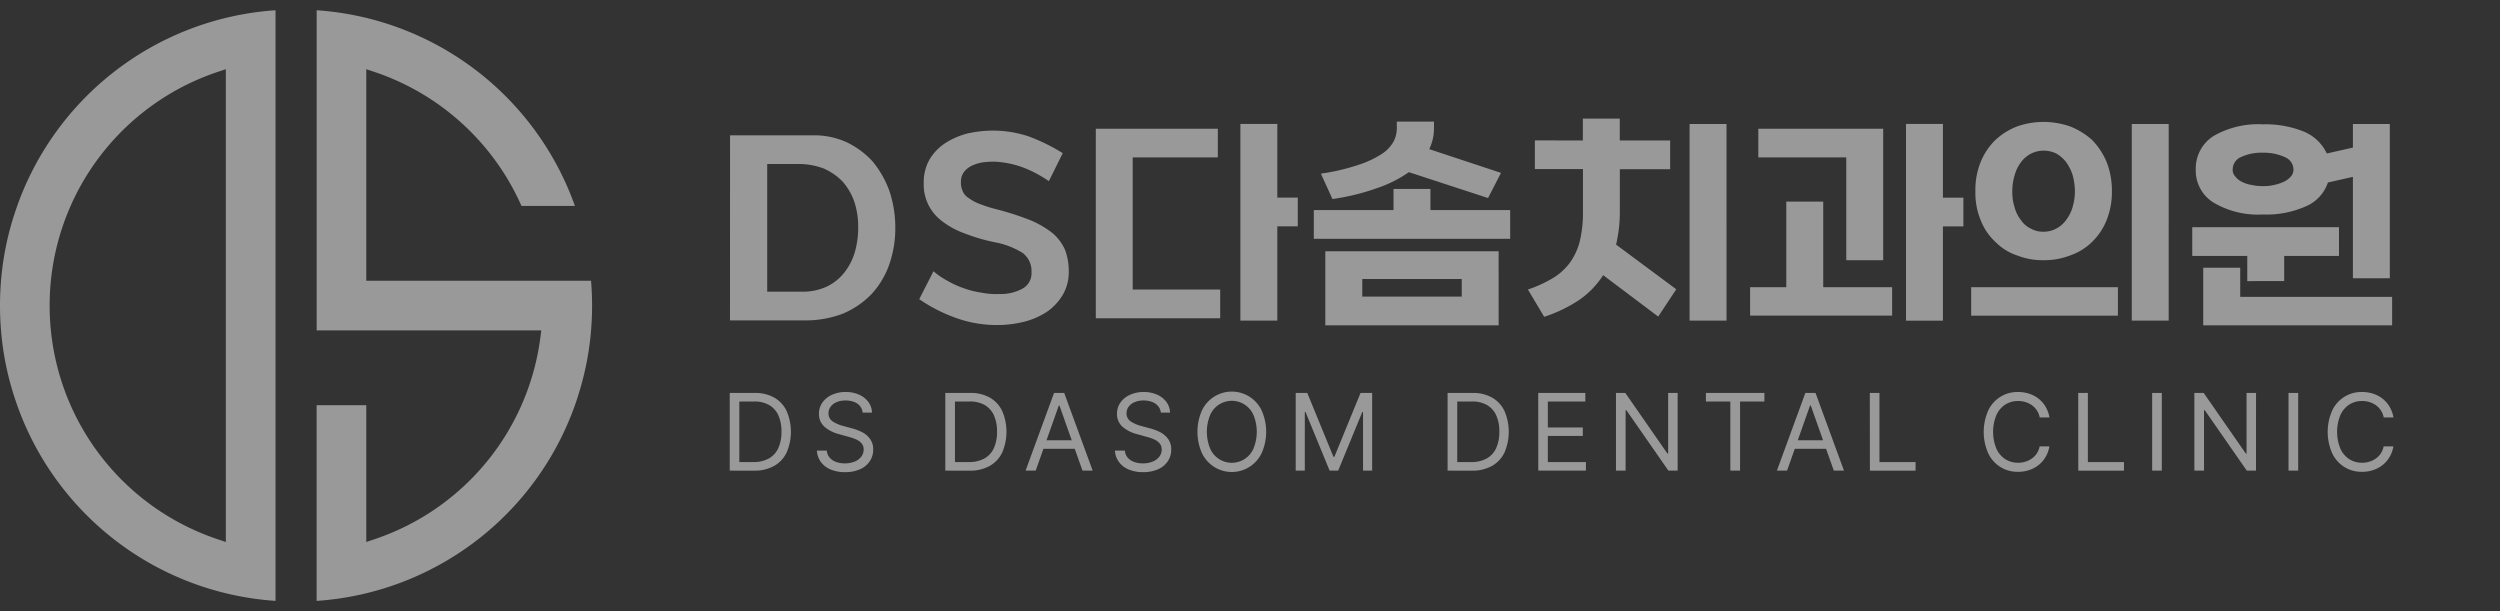 <svg xmlns="http://www.w3.org/2000/svg" xmlns:xlink="http://www.w3.org/1999/xlink" width="180" height="44" viewBox="0 0 180 44">
  <rect x="0" y="0" width="180" height="44" fill="#333333" stroke="none"/>
  <defs>
    <linearGradient id="linear-gradient" y1="0.5" x2="1" y2="0.5" gradientUnits="objectBoundingBox">
      <stop offset="0" stop-color="#fff"/>
      <stop offset="0.008" stop-color="#156eaf"/>
      <stop offset="1" stop-color="#193c82"/>
    </linearGradient>
    <clipPath id="clip-path">
      <rect id="사각형_2" data-name="사각형 2" width="180" height="44" transform="translate(40 24)" fill="url(#linear-gradient)"/>
    </clipPath>
  </defs>
  <g id="마스크_그룹_1" data-name="마스크 그룹 1" transform="translate(-40 -24)" opacity="0.5" clip-path="url(#clip-path)">
    <g id="그룹_123" data-name="그룹 123" transform="translate(-38.488 -174.278)">
      <g id="그룹_119" data-name="그룹 119" transform="translate(78.488 199.016)">
        <g id="그룹_118" data-name="그룹 118">
          <path id="패스_264" data-name="패스 264" d="M79.525,213.7a20.959,20.959,0,0,0-.927,4.386c-.073.743-.11,1.481-.11,2.194s.037,1.451.111,2.2a20.945,20.945,0,0,0,.926,4.384,21.246,21.246,0,0,0,18.8,14.677V199.016A21.261,21.261,0,0,0,79.525,213.7Zm14.623-10.24.6-.2V237.3l-.6-.2A17.72,17.72,0,0,1,82.21,222.58a17.972,17.972,0,0,1,0-4.6,17.721,17.721,0,0,1,11.938-14.52Z" transform="translate(-78.488 -199.016)" fill="#fff"/>
          <path id="패스_265" data-name="패스 265" d="M122.021,226.86a21.165,21.165,0,0,0,.927-4.387c.073-.743.11-1.481.11-2.194,0-.582-.025-1.182-.074-1.788H106.8V203.26l.6.2a17.752,17.752,0,0,1,10.575,9.646h3.847a21.259,21.259,0,0,0-18.594-14.09v23.05H119.4l-.065.511A17.72,17.72,0,0,1,107.4,237.1l-.6.2v-9.846h-3.575v14.088a21.254,21.254,0,0,0,18.8-14.681Z" transform="translate(-80.428 -199.016)" fill="#fff"/>
        </g>
      </g>
      <g id="그룹_122" data-name="그룹 122" transform="translate(131.026 206.818)">
        <g id="그룹_120" data-name="그룹 120" transform="translate(0.026)">
          <path id="패스_266" data-name="패스 266" d="M135.525,208.787h6.027a5.6,5.6,0,0,1,2.388.508,6.031,6.031,0,0,1,1.863,1.389A7.177,7.177,0,0,1,147,212.8a8.279,8.279,0,0,1,.423,2.625,7.927,7.927,0,0,1-.44,2.675,6.136,6.136,0,0,1-1.27,2.116,6.23,6.23,0,0,1-2.049,1.405,7.508,7.508,0,0,1-2.759.491H135.52Zm2.675,11.259h2.506a4.134,4.134,0,0,0,1.761-.356,3.557,3.557,0,0,0,1.252-.981,4.356,4.356,0,0,0,.779-1.473,6.431,6.431,0,0,0,.254-1.863,5.759,5.759,0,0,0-.288-1.829,4.378,4.378,0,0,0-.847-1.439,4.289,4.289,0,0,0-1.355-.932,5.182,5.182,0,0,0-1.828-.322H138.2Z" transform="translate(-135.525 -207.584)" fill="#fff"/>
          <path id="패스_267" data-name="패스 267" d="M151.331,218.544a5.4,5.4,0,0,0,1.016.694,6.541,6.541,0,0,0,1.152.525,6.4,6.4,0,0,0,1.27.322,5.633,5.633,0,0,0,1.3.1,3.312,3.312,0,0,0,1.676-.39,1.266,1.266,0,0,0,.644-1.184,1.637,1.637,0,0,0-.644-1.389,5.778,5.778,0,0,0-1.9-.745,13.1,13.1,0,0,1-2.236-.644,5.993,5.993,0,0,1-1.641-.88,3.3,3.3,0,0,1-1-1.185,3.264,3.264,0,0,1-.339-1.574,3.319,3.319,0,0,1,.406-1.676,3.615,3.615,0,0,1,1.1-1.169,5.506,5.506,0,0,1,1.592-.711,8.492,8.492,0,0,1,1.9-.22,8.11,8.11,0,0,1,2.573.424,13.51,13.51,0,0,1,2.438,1.2l-1,2.016a8.673,8.673,0,0,0-1.846-.982,6.98,6.98,0,0,0-2.065-.423,6.856,6.856,0,0,0-.847.051,3.012,3.012,0,0,0-.778.237,1.57,1.57,0,0,0-.576.457,1.148,1.148,0,0,0-.22.711,1.457,1.457,0,0,0,.118.643,1.018,1.018,0,0,0,.424.508,3.022,3.022,0,0,0,.813.44,10.135,10.135,0,0,0,1.3.406,20.881,20.881,0,0,1,2.387.78,6.773,6.773,0,0,1,1.575.931A3.379,3.379,0,0,1,160.8,217a4.309,4.309,0,0,1,.271,1.541,3.254,3.254,0,0,1-.406,1.659,3.959,3.959,0,0,1-1.1,1.219,5.4,5.4,0,0,1-1.642.745,8.071,8.071,0,0,1-2.049.254,8.72,8.72,0,0,1-2.963-.525,11.424,11.424,0,0,1-2.607-1.337Z" transform="translate(-136.684 -207.555)" fill="#fff"/>
          <path id="패스_268" data-name="패스 268" d="M172.885,208.244v2.065h-6.129v9.515h6.3v2.065H164.1V208.244Zm4.284,4.96h1.473v2.066h-1.473v6.789H174.51V207.9h2.659Z" transform="translate(-137.766 -207.515)" fill="#fff"/>
          <path id="패스_269" data-name="패스 269" d="M181.131,214.087h5.74v-1.523h2.658v1.523h5.741v2.066H181.131Zm.509-2.624a15.217,15.217,0,0,0,2.691-.627,7.085,7.085,0,0,0,1.676-.779,2.529,2.529,0,0,0,.864-.9,2.058,2.058,0,0,0,.237-.931v-.508h2.675v.508a3.455,3.455,0,0,1-.339,1.473l5.165,1.71-.932,1.811-5.7-1.863a9.022,9.022,0,0,1-2.253,1.134,16.238,16.238,0,0,1-3.25.8Zm12.8,10.92H181.96V217.05h12.478Zm-9.819-3.335v1.27h7.161v-1.27Z" transform="translate(-139.101 -207.501)" fill="#fff"/>
          <path id="패스_270" data-name="패스 270" d="M201.814,209.057v-1.575h2.659v1.575H208.1v2.066h-3.623V214.2a10.086,10.086,0,0,1-.271,2.354l4.334,3.216-1.3,1.965-3.962-2.98a6.425,6.425,0,0,1-1.693,1.761,10.279,10.279,0,0,1-2.556,1.236l-1.169-1.964a9.494,9.494,0,0,0,1.761-.8,4.3,4.3,0,0,0,1.236-1.1,4.492,4.492,0,0,0,.728-1.541,8.79,8.79,0,0,0,.237-2.167v-3.064H198.36V209.05Zm10.345,12.969H209.5V207.872h2.658Z" transform="translate(-140.413 -207.482)" fill="#fff"/>
          <path id="패스_271" data-name="패스 271" d="M217.824,219.655v-6.163h2.659v6.163h4.96V221.7H215.217v-2.049Zm4.317-1.947v-7.4h-6.332v-2.065H224.8v9.464Zm6.959-4.5h1.474v2.066H229.1v6.789h-2.658V207.9H229.1Z" transform="translate(-141.774 -207.515)" fill="#fff"/>
          <path id="패스_272" data-name="패스 272" d="M243.054,219.642v2.049H232.489v-2.049Zm-10.26-6.907a5.323,5.323,0,0,1,.389-2.133,4.634,4.634,0,0,1,1.066-1.575,4.859,4.859,0,0,1,1.558-.965,5.725,5.725,0,0,1,1.9-.322,5.956,5.956,0,0,1,1.9.322,5.309,5.309,0,0,1,1.575.965,5.12,5.12,0,0,1,1.05,1.575,5.643,5.643,0,0,1,.39,2.133,5.411,5.411,0,0,1-.39,2.1,4.512,4.512,0,0,1-1.05,1.557,4.214,4.214,0,0,1-1.575.965,5.153,5.153,0,0,1-1.9.338,4.972,4.972,0,0,1-1.9-.338,3.92,3.92,0,0,1-1.558-.965,4.13,4.13,0,0,1-1.066-1.557A5.108,5.108,0,0,1,232.794,212.735Zm4.909,2.911a1.9,1.9,0,0,0,.9-.219,2.015,2.015,0,0,0,.711-.61,2.843,2.843,0,0,0,.474-.931,3.986,3.986,0,0,0,.17-1.151,4.43,4.43,0,0,0-.17-1.186,3.243,3.243,0,0,0-.474-.931,2.419,2.419,0,0,0-.711-.609,2.1,2.1,0,0,0-.9-.2,2.025,2.025,0,0,0-.914.22,2.069,2.069,0,0,0-.711.609,2.8,2.8,0,0,0-.457.932,3.843,3.843,0,0,0-.17,1.169,3.55,3.55,0,0,0,.17,1.168,2.555,2.555,0,0,0,.474.932,1.724,1.724,0,0,0,.711.593,1.765,1.765,0,0,0,.894.214Zm9.008,6.4h-2.658V207.892h2.658Z" transform="translate(-143.129 -207.502)" fill="#fff"/>
          <path id="패스_273" data-name="패스 273" d="M253.723,219.215V217.4h-3.962v-2.066h10.565V217.4h-3.945v1.811Zm-3.708-8.042a2.762,2.762,0,0,1,1.27-2.4,6.421,6.421,0,0,1,3.555-.846,7.353,7.353,0,0,1,3,.542,3.143,3.143,0,0,1,1.608,1.557l1.88-.424v-1.7h2.657v11.107h-2.657v-7.3l-1.8.406a2.833,2.833,0,0,1-1.575,1.71,7,7,0,0,1-3.115.593,6.278,6.278,0,0,1-3.555-.864,2.7,2.7,0,0,1-1.269-2.379Zm3.2,7.077v2.1h10.937v2.05h-13.6v-4.15Zm-.542-7.077a.676.676,0,0,0,.186.508,1.259,1.259,0,0,0,.49.39,2.1,2.1,0,0,0,.7.22,3.117,3.117,0,0,0,.8.084,3.338,3.338,0,0,0,.813-.084,3.211,3.211,0,0,0,.711-.238,1.573,1.573,0,0,0,.49-.372.748.748,0,0,0,.186-.508.981.981,0,0,0-.609-.88,3.632,3.632,0,0,0-1.592-.323,3.449,3.449,0,0,0-1.557.305A.971.971,0,0,0,252.673,211.173Z" transform="translate(-144.483 -207.515)" fill="#fff"/>
        </g>
        <g id="그룹_121" data-name="그룹 121" transform="translate(0 19.676)">
          <path id="패스_274" data-name="패스 274" d="M135.5,234.508v-5.593h1.808a2.768,2.768,0,0,1,1.394.334,2.183,2.183,0,0,1,.891.961,3.773,3.773,0,0,1,0,3,2.2,2.2,0,0,1-.911.967,2.911,2.911,0,0,1-1.443.335Zm1.693-.617a2.25,2.25,0,0,0,1.13-.261,1.62,1.62,0,0,0,.678-.751,2.826,2.826,0,0,0,.224-1.179,2.792,2.792,0,0,0-.221-1.165,1.626,1.626,0,0,0-.66-.745,2.094,2.094,0,0,0-1.08-.259H136.19v4.359Z" transform="translate(-135.497 -228.839)" fill="#fff"/>
          <path id="패스_275" data-name="패스 275" d="M145.415,229.851a1.021,1.021,0,0,0-.437-.3,1.714,1.714,0,0,0-.607-.1,1.611,1.611,0,0,0-.641.119,1.012,1.012,0,0,0-.43.327.779.779,0,0,0-.153.472.666.666,0,0,0,.314.6,2.582,2.582,0,0,0,.762.322l.562.153a3.977,3.977,0,0,1,.736.265,1.667,1.667,0,0,1,.593.479,1.241,1.241,0,0,1,.25.8,1.482,1.482,0,0,1-.241.829,1.615,1.615,0,0,1-.7.581,2.562,2.562,0,0,1-1.088.212,2.606,2.606,0,0,1-1.04-.193,1.635,1.635,0,0,1-.7-.544,1.549,1.549,0,0,1-.286-.815h.716a.869.869,0,0,0,.207.511,1.085,1.085,0,0,0,.467.31,1.839,1.839,0,0,0,.63.1,1.814,1.814,0,0,0,.691-.126,1.135,1.135,0,0,0,.484-.354.84.84,0,0,0,.174-.525.647.647,0,0,0-.147-.431,1.054,1.054,0,0,0-.381-.283,3.874,3.874,0,0,0-.582-.2l-.683-.191a2.481,2.481,0,0,1-1.057-.553,1.209,1.209,0,0,1-.369-.906,1.385,1.385,0,0,1,.253-.818,1.669,1.669,0,0,1,.691-.553,2.368,2.368,0,0,1,.979-.2,2.325,2.325,0,0,1,.963.193,1.648,1.648,0,0,1,.674.532,1.344,1.344,0,0,1,.259.761H145.6a.844.844,0,0,0-.186-.474Z" transform="translate(-136.032 -228.832)" fill="#fff"/>
          <path id="패스_276" data-name="패스 276" d="M152.342,234.508v-5.593h1.808a2.766,2.766,0,0,1,1.394.334,2.183,2.183,0,0,1,.891.961,3.773,3.773,0,0,1,0,3,2.191,2.191,0,0,1-.911.967,2.911,2.911,0,0,1-1.443.335Zm1.694-.617a2.248,2.248,0,0,0,1.129-.261,1.62,1.62,0,0,0,.678-.751,2.826,2.826,0,0,0,.224-1.179,2.792,2.792,0,0,0-.221-1.165,1.624,1.624,0,0,0-.659-.745,2.1,2.1,0,0,0-1.081-.259h-1.07v4.359Z" transform="translate(-136.818 -228.839)" fill="#fff"/>
          <path id="패스_277" data-name="패스 277" d="M158.614,234.508l2.049-5.593h.732l2.049,5.593h-.732l-.558-1.573H159.9l-.557,1.573Zm3.324-2.184-.887-2.508h-.044l-.887,2.508Z" transform="translate(-137.31 -228.839)" fill="#fff"/>
          <path id="패스_278" data-name="패스 278" d="M168.7,229.851a1.021,1.021,0,0,0-.437-.3,1.714,1.714,0,0,0-.607-.1,1.611,1.611,0,0,0-.641.119,1.012,1.012,0,0,0-.43.327.779.779,0,0,0-.153.472.668.668,0,0,0,.314.6,2.591,2.591,0,0,0,.762.322l.562.153a3.979,3.979,0,0,1,.736.265,1.667,1.667,0,0,1,.593.479,1.241,1.241,0,0,1,.25.8,1.482,1.482,0,0,1-.241.829,1.615,1.615,0,0,1-.7.581,2.562,2.562,0,0,1-1.088.212,2.606,2.606,0,0,1-1.04-.193,1.641,1.641,0,0,1-.7-.544,1.549,1.549,0,0,1-.286-.815h.716a.869.869,0,0,0,.207.511,1.086,1.086,0,0,0,.467.31,1.838,1.838,0,0,0,.63.1,1.814,1.814,0,0,0,.691-.126,1.135,1.135,0,0,0,.484-.354.84.84,0,0,0,.174-.525.647.647,0,0,0-.147-.431,1.054,1.054,0,0,0-.381-.283,3.876,3.876,0,0,0-.582-.2l-.683-.191a2.481,2.481,0,0,1-1.057-.553,1.209,1.209,0,0,1-.369-.906,1.385,1.385,0,0,1,.253-.818,1.669,1.669,0,0,1,.691-.553,2.368,2.368,0,0,1,.979-.2,2.322,2.322,0,0,1,.963.193,1.648,1.648,0,0,1,.674.532,1.344,1.344,0,0,1,.259.761H168.9a.843.843,0,0,0-.2-.474Z" transform="translate(-137.858 -228.832)" fill="#fff"/>
          <path id="패스_279" data-name="패스 279" d="M176.671,233.225a2.379,2.379,0,0,1-4.313,0,3.8,3.8,0,0,1,0-3.039,2.378,2.378,0,0,1,4.313,0,3.781,3.781,0,0,1,0,3.039Zm-3.718-.317a1.7,1.7,0,0,0,3.124,0,3.183,3.183,0,0,0,0-2.405,1.7,1.7,0,0,0-3.124,0,3.2,3.2,0,0,0,0,2.405Z" transform="translate(-138.363 -228.832)" fill="#fff"/>
          <path id="패스_280" data-name="패스 280" d="M180.551,228.915l1.885,4.6h.065l1.885-4.6h.836v5.593h-.656v-4.222h-.053l-1.737,4.222h-.617l-1.737-4.227h-.049v4.227h-.655v-5.593Z" transform="translate(-138.965 -228.839)" fill="#fff"/>
          <path id="패스_281" data-name="패스 281" d="M191.584,234.508v-5.593h1.808a2.766,2.766,0,0,1,1.394.334,2.188,2.188,0,0,1,.891.961,3.773,3.773,0,0,1,0,3,2.191,2.191,0,0,1-.911.967,2.909,2.909,0,0,1-1.443.335Zm1.693-.617a2.246,2.246,0,0,0,1.129-.261,1.617,1.617,0,0,0,.679-.751,2.826,2.826,0,0,0,.224-1.179,2.792,2.792,0,0,0-.221-1.165,1.626,1.626,0,0,0-.66-.745,2.092,2.092,0,0,0-1.08-.259h-1.07v4.359Z" transform="translate(-139.895 -228.839)" fill="#fff"/>
          <path id="패스_282" data-name="패스 282" d="M198.665,228.915h3.392v.617h-2.7V231.4h2.518v.612h-2.518v1.879H202.1v.617h-3.43Z" transform="translate(-140.451 -228.839)" fill="#fff"/>
          <path id="패스_283" data-name="패스 283" d="M209.179,234.508h-.666l-3.026-4.353h-.054v4.353h-.694v-5.593h.672l3.032,4.365h.053v-4.365h.684Z" transform="translate(-140.927 -228.839)" fill="#fff"/>
          <path id="패스_284" data-name="패스 284" d="M211.766,228.915h4.211v.617h-1.753v4.976h-.7v-4.976h-1.758Z" transform="translate(-141.478 -228.839)" fill="#fff"/>
          <path id="패스_285" data-name="패스 285" d="M217.312,234.508l2.049-5.593h.732l2.049,5.593h-.732l-.558-1.573H218.6l-.558,1.573Zm3.324-2.184-.887-2.508H219.7l-.887,2.508Z" transform="translate(-141.913 -228.839)" fill="#fff"/>
          <path id="패스_286" data-name="패스 286" d="M224.571,228.915h.694v4.977h2.6v.617h-3.289Z" transform="translate(-142.482 -228.839)" fill="#fff"/>
          <path id="패스_287" data-name="패스 287" d="M237.192,230.025a1.467,1.467,0,0,0-.553-.4,1.776,1.776,0,0,0-.7-.137,1.671,1.671,0,0,0-.92.259,1.754,1.754,0,0,0-.641.761,3.2,3.2,0,0,0,0,2.405,1.754,1.754,0,0,0,.641.761,1.678,1.678,0,0,0,.92.259,1.76,1.76,0,0,0,.7-.138,1.459,1.459,0,0,0,.552-.4,1.43,1.43,0,0,0,.306-.638h.7a2.19,2.19,0,0,1-.417.973,2.089,2.089,0,0,1-.794.635,2.45,2.45,0,0,1-1.045.221,2.312,2.312,0,0,1-2.156-1.353,3.8,3.8,0,0,1,0-3.039,2.311,2.311,0,0,1,2.156-1.354,2.467,2.467,0,0,1,1.042.218,2.08,2.08,0,0,1,.8.634,2.241,2.241,0,0,1,.419.983h-.7A1.411,1.411,0,0,0,237.192,230.025Z" transform="translate(-143.179 -228.832)" fill="#fff"/>
          <path id="패스_288" data-name="패스 288" d="M240.853,228.915h.694v4.977h2.6v.617h-3.289Z" transform="translate(-143.759 -228.839)" fill="#fff"/>
          <path id="패스_289" data-name="패스 289" d="M247.324,234.508h-.694v-5.593h.694Z" transform="translate(-144.212 -228.839)" fill="#fff"/>
          <path id="패스_290" data-name="패스 290" d="M254.364,234.508H253.7l-3.026-4.353h-.053v4.353h-.694v-5.593h.671l3.032,4.365h.054v-4.365h.683Z" transform="translate(-144.47 -228.839)" fill="#fff"/>
          <path id="패스_291" data-name="패스 291" d="M257.977,234.508h-.694v-5.593h.694Z" transform="translate(-145.047 -228.839)" fill="#fff"/>
          <path id="패스_292" data-name="패스 292" d="M264.068,230.025a1.467,1.467,0,0,0-.553-.4,1.776,1.776,0,0,0-.7-.137,1.671,1.671,0,0,0-.92.259,1.754,1.754,0,0,0-.641.761,3.2,3.2,0,0,0,0,2.405,1.754,1.754,0,0,0,.641.761,1.678,1.678,0,0,0,.92.259,1.761,1.761,0,0,0,.7-.138,1.459,1.459,0,0,0,.552-.4,1.431,1.431,0,0,0,.306-.638h.7a2.19,2.19,0,0,1-.417.973,2.089,2.089,0,0,1-.794.635,2.453,2.453,0,0,1-1.045.221,2.312,2.312,0,0,1-2.157-1.353,3.8,3.8,0,0,1,0-3.039,2.311,2.311,0,0,1,2.157-1.354,2.47,2.47,0,0,1,1.042.218,2.08,2.08,0,0,1,.8.634,2.241,2.241,0,0,1,.419.983h-.7A1.411,1.411,0,0,0,264.068,230.025Z" transform="translate(-145.287 -228.832)" fill="#fff"/>
        </g>
      </g>
    </g>
  </g>
</svg>
